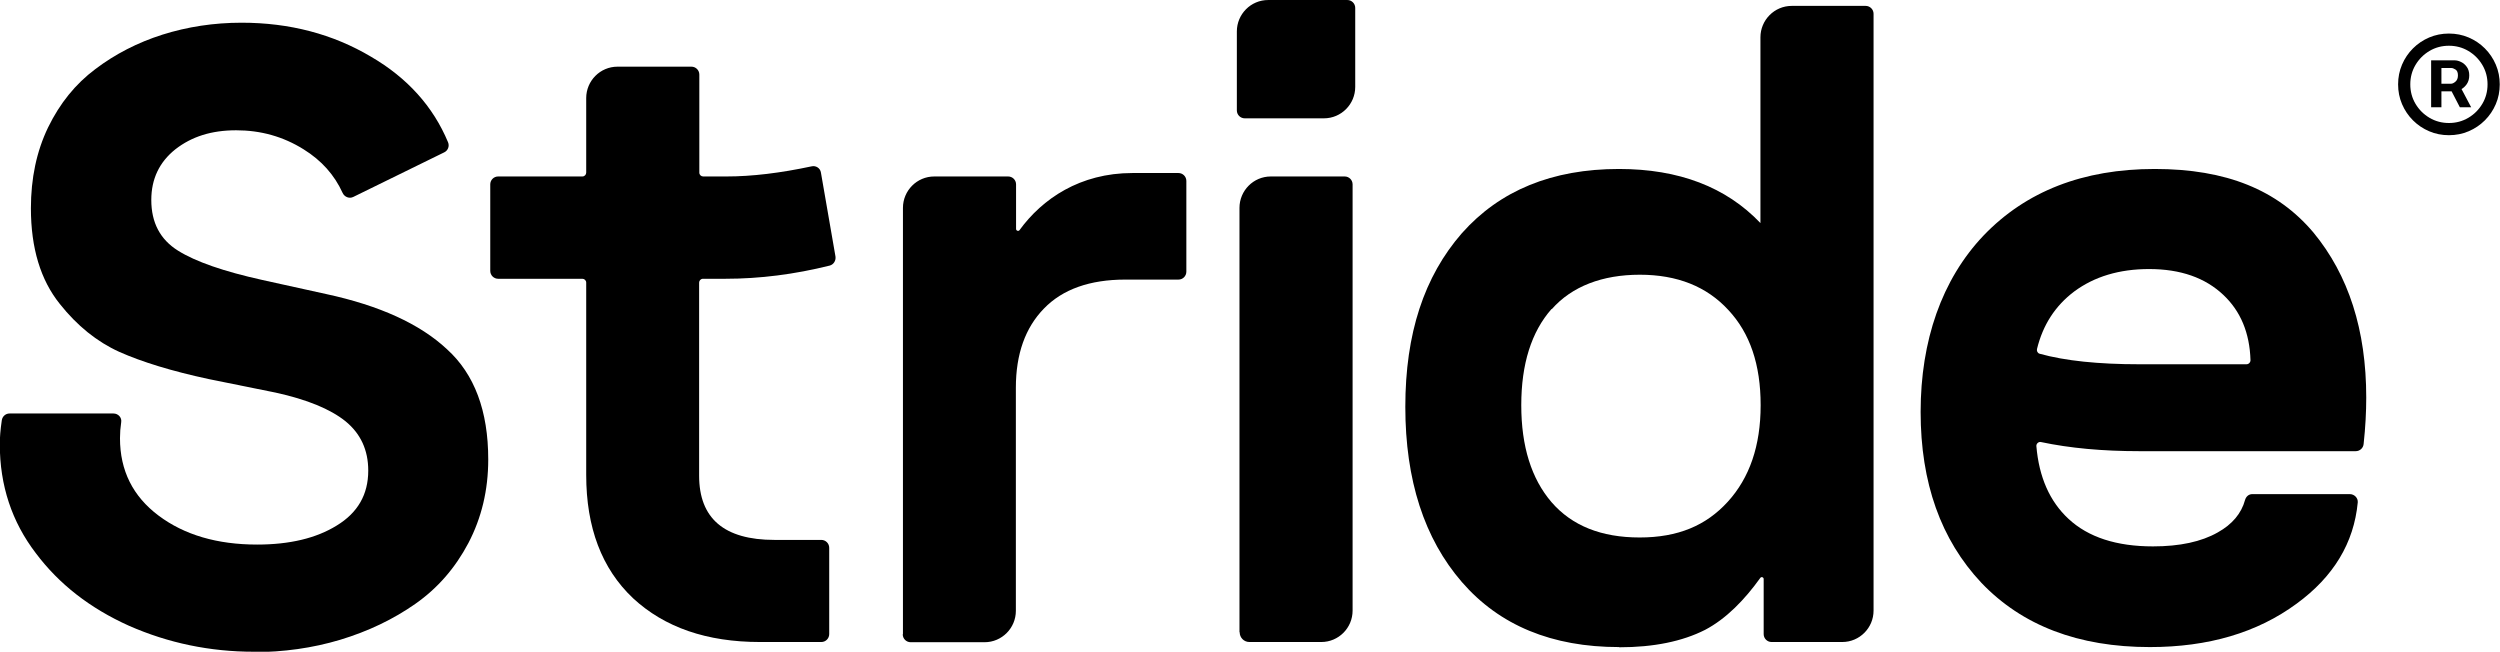 <svg width="7498" height="1955" viewBox="0 0 7498 1955" fill="none" xmlns="http://www.w3.org/2000/svg">
<g clip-path="url(#clip0_3109_11)">
<path d="M761.541 1954.69C629.467 1954.69 504.664 1928.57 387.13 1876.92C269.597 1824.06 176.903 1751.76 107.231 1658.79C35.742 1565.22 -0.609 1456.47 -0.609 1331.91C-0.609 1312.47 1.209 1288.77 5.45 1260.21C7.267 1248.67 16.961 1240.16 28.472 1240.16L340.481 1240.16C354.415 1240.16 365.926 1252.31 363.503 1266.29C361.079 1282.69 359.868 1298.49 359.868 1314.29C359.868 1411.5 398.641 1488.67 475.583 1546.39C552.525 1604.11 651.277 1633.28 771.234 1633.28C868.169 1633.28 948.14 1614.44 1009.94 1576.16C1072.94 1537.88 1104.45 1483.2 1104.45 1411.5C1104.45 1349.53 1081.43 1300.31 1035.99 1263.25C990.549 1226.79 920.877 1198.24 826.972 1177.58L625.832 1136.87C515.569 1113.17 426.51 1085.83 358.05 1055.45C290.801 1025.07 231.429 977.072 179.327 911.452C121.772 839.755 92.691 744.363 92.691 624.666C92.691 534.742 109.655 453.932 144.188 382.236C179.326 309.932 226.582 251.602 285.955 207.248C345.327 162.286 412.576 127.653 487.094 103.957C562.219 80.26 641.584 68.108 724.584 68.108C868.775 68.108 998.425 102.134 1112.93 170.185C1221.38 233.375 1298.92 319.046 1343.75 426.59C1348.6 438.134 1343.75 451.502 1332.24 456.97L1059.61 590.641C1047.5 596.717 1032.96 590.641 1027.51 578.489C1003.27 525.021 964.498 481.274 910.578 447.856C849.388 409.577 782.14 390.742 708.227 390.742C634.314 390.742 574.941 409.577 525.868 447.856C478.007 486.134 453.773 536.565 453.773 599.755C453.773 667.806 480.43 718.236 533.744 751.654C587.058 785.072 671.876 814.236 786.986 839.755L977.22 881.68C1138.37 916.312 1259.54 971.604 1340.73 1047.55C1423.12 1122.29 1464.32 1232.26 1464.32 1378.09C1464.32 1469.83 1444.32 1553.07 1404.95 1628.41C1365.57 1703.15 1312.86 1763.91 1246.21 1810.69C1179.57 1857.48 1104.45 1893.33 1020.24 1918.85C937.235 1943.76 849.994 1955.91 759.117 1955.91L761.541 1954.69Z" fill="black"/>
<path d="M2486.98 1901.83C2486.98 1914.59 2476.68 1925.52 2463.35 1925.52L2279.17 1925.52C2119.84 1925.52 1993.22 1881.78 1898.71 1794.28C1804.8 1705.57 1758.15 1582.23 1758.15 1424.26L1758.15 847.647C1758.15 840.963 1752.7 836.102 1746.64 836.102L1494 836.102C1481.28 836.102 1470.38 825.773 1470.38 812.406L1470.38 552.962C1470.38 540.203 1480.67 529.266 1494 529.266L1746.64 529.266C1753.3 529.266 1758.15 523.798 1758.15 517.722L1758.15 294.127C1758.15 242.481 1799.95 199.949 1852.06 199.949L2073.79 199.949C2086.52 199.949 2097.42 210.278 2097.42 223.645L2097.42 517.722C2097.42 524.406 2102.87 529.266 2108.93 529.266L2178.6 529.266C2255.55 529.266 2340.36 518.937 2434.27 498.886C2446.99 495.848 2460.32 504.355 2462.14 517.722L2505.76 769.267C2507.58 781.419 2500.31 793.571 2488.19 796.608C2383.38 822.735 2279.17 836.102 2175.57 836.102L2108.33 836.102C2101.66 836.102 2096.82 841.571 2096.82 847.647L2096.82 1426.69C2096.82 1554.89 2171.94 1619.29 2322.79 1619.29L2463.35 1619.29C2476.07 1619.29 2486.98 1629.62 2486.98 1642.99L2486.98 1902.43L2486.98 1901.83Z" fill="black"/>
<path d="M2708.11 1901.83L2708.11 623.45C2708.11 571.804 2749.91 529.272 2802.02 529.272L3023.75 529.272C3036.48 529.272 3047.38 539.602 3047.38 552.969L3047.38 686.64C3047.38 692.108 3054.65 694.539 3057.68 690.285C3126.14 596.108 3239.43 518.943 3396.35 518.943L3534.48 518.943C3547.2 518.943 3558.11 529.273 3558.11 542.64L3558.11 814.843C3558.11 827.602 3547.81 838.539 3534.48 838.539L3375.14 838.539C3268.51 838.539 3186.73 867.703 3130.99 925.425C3075.25 982.539 3046.78 1061.53 3046.78 1163L3046.78 1831.96C3046.78 1883.6 3004.97 1926.14 2952.87 1926.14L2731.13 1926.14C2718.41 1926.14 2707.5 1915.81 2707.5 1902.44L2708.11 1901.83Z" fill="black"/>
<path d="M3717.44 1895.75L3717.44 623.445C3717.44 571.8 3759.25 529.268 3811.35 529.268L4033.09 529.268C4045.81 529.268 4056.71 539.597 4056.71 552.964L4056.71 1831.35C4056.71 1882.99 4014.91 1925.52 3962.81 1925.52L3747.13 1925.52C3730.77 1925.52 3718.05 1912.16 3718.05 1896.36L3717.44 1895.75ZM3709.57 331.192L3709.57 94.229C3709.57 42.584 3751.37 0.052 3803.47 0.052L4040.96 0.052C4053.69 0.052 4064.59 10.381 4064.59 23.748L4064.59 260.71C4064.59 312.356 4022.79 354.888 3970.69 354.888L3733.2 354.888C3720.47 354.888 3709.57 344.559 3709.57 331.192Z" fill="black"/>
<path d="M4855.82 1940.71C4654.68 1940.71 4497.16 1875.7 4384.48 1745.67C4271.79 1615.65 4214.84 1440.05 4214.84 1220.1C4214.84 1000.15 4271.18 829.42 4384.48 699.395C4498.37 571.192 4655.29 506.787 4855.82 506.787C5035.15 506.787 5176.92 560.863 5279.91 669.015L5279.91 111.849C5279.91 60.204 5321.71 17.672 5373.82 17.672L5595.55 17.672C5608.28 17.672 5619.18 28.001 5619.18 41.368L5619.18 1831.35C5619.18 1882.99 5577.38 1925.52 5525.28 1925.52L5313.23 1925.52C5300.51 1925.52 5289.6 1915.19 5289.6 1901.83L5289.6 1736.56C5289.6 1731.09 5282.33 1728.66 5279.3 1733.52C5232.65 1798.54 5177.52 1855.65 5113.91 1889.07C5045.45 1923.7 4960.03 1941.32 4856.43 1941.32L4855.82 1940.71ZM4653.47 926.635C4592.89 995.294 4562.59 1091.9 4562.59 1215.24C4562.59 1338.59 4592.89 1435.8 4653.47 1506.28C4714.66 1576.76 4802.51 1612 4917.62 1612C5032.73 1612 5116.94 1576.16 5181.76 1505.07C5247.19 1433.37 5280.52 1337.37 5280.52 1215.24C5280.52 1093.12 5248.41 998.939 5183.58 929.673C5118.76 859.192 5030.3 823.952 4918.22 823.952C4806.14 823.952 4714.66 858.585 4654.08 927.243L4653.47 926.635Z" fill="black"/>
<path d="M6447.97 1940.71C6233.51 1940.71 6065.08 1876.31 5942.7 1748.1C5820.93 1618.69 5760.34 1447.95 5760.34 1235.29C5760.34 1022.64 5823.35 838.533 5949.37 706.078C6076.59 573.622 6247.44 506.786 6462.51 506.786C6677.59 506.786 6830.87 569.976 6938.1 696.964C7044.12 825.166 7096.83 990.433 7096.83 1192.15C7096.83 1235.29 7094.41 1282.08 7088.95 1331.9C7087.74 1344.05 7077.44 1353.17 7065.33 1353.17L6416.47 1353.17C6305.6 1353.17 6207.45 1344.05 6121.42 1325.83C6114.15 1324 6106.88 1330.69 6107.49 1337.98C6115.37 1430.94 6147.48 1503.85 6203.82 1556.1C6263.19 1611.4 6348.01 1638.74 6457.06 1638.74C6537.64 1638.74 6602.46 1624.76 6651.54 1596.81C6695.16 1572.51 6722.42 1539.7 6733.32 1499.6C6736.35 1489.27 6744.23 1481.98 6755.14 1481.98L7047.76 1481.98C7061.09 1481.98 7072.6 1493.52 7071.38 1506.89C7059.87 1628.41 6998.68 1729.88 6887.81 1810.69C6769.68 1897.57 6623.06 1940.71 6447.97 1940.71ZM6109.31 1046.94C6108.1 1053.01 6111.13 1059.09 6117.18 1060.91C6193.52 1082.18 6293.48 1092.51 6416.47 1092.51L6737.57 1092.51C6744.23 1092.51 6749.68 1087.04 6749.68 1080.36C6747.26 998.331 6720 933.319 6668.5 884.711C6613.97 833.065 6540.06 806.939 6445.55 806.939C6356.49 806.939 6281.37 829.42 6220.78 874.382C6163.83 917.521 6126.88 974.635 6109.31 1046.94Z" fill="black"/>
</g>
<path d="M7291.45 321.644V181.029H7362.71C7368.42 181.029 7374.65 182.681 7381.38 185.983C7388.11 189.159 7393.83 194.113 7398.53 200.845C7403.35 207.45 7405.77 215.834 7405.77 225.995C7405.77 236.284 7403.29 245.049 7398.34 252.289C7393.38 259.402 7387.35 264.801 7380.23 268.485C7373.25 272.168 7366.64 274.01 7360.42 274.01H7308.97V251.146H7350.89C7355.08 251.146 7359.59 249.05 7364.42 244.858C7369.37 240.667 7371.85 234.379 7371.85 225.995C7371.85 217.358 7369.37 211.515 7364.42 208.466C7359.59 205.418 7355.34 203.894 7351.65 203.894H7322.31V321.644H7291.45ZM7376.42 255.338L7411.48 321.644H7377.57L7343.27 255.338H7376.42ZM7344.79 405.479C7323.71 405.479 7303.96 401.541 7285.54 393.665C7267.12 385.79 7250.93 374.866 7236.95 360.894C7222.98 346.921 7212.06 330.726 7204.18 312.307C7196.31 293.889 7192.37 274.137 7192.37 253.051C7192.37 231.966 7196.31 212.213 7204.18 193.795C7212.06 175.377 7222.98 159.182 7236.95 145.209C7250.93 131.237 7267.12 120.313 7285.54 112.437C7303.96 104.562 7323.71 100.624 7344.79 100.624C7365.88 100.624 7385.63 104.562 7404.05 112.437C7422.47 120.313 7438.66 131.237 7452.64 145.209C7466.61 159.182 7477.53 175.377 7485.41 193.795C7493.28 212.213 7497.22 231.966 7497.22 253.051C7497.22 274.137 7493.28 293.889 7485.41 312.307C7477.53 330.726 7466.61 346.921 7452.64 360.894C7438.66 374.866 7422.47 385.79 7404.05 393.665C7385.63 401.541 7365.88 405.479 7344.79 405.479ZM7344.79 368.896C7366.13 368.896 7385.57 363.688 7403.1 353.272C7420.63 342.856 7434.6 328.884 7445.02 311.355C7455.43 293.826 7460.64 274.391 7460.64 253.051C7460.64 231.711 7455.43 212.277 7445.02 194.748C7434.6 177.219 7420.63 163.246 7403.1 152.83C7385.57 142.414 7366.13 137.207 7344.79 137.207C7323.46 137.207 7304.02 142.414 7286.49 152.83C7268.96 163.246 7254.99 177.219 7244.57 194.748C7234.16 212.277 7228.95 231.711 7228.95 253.051C7228.95 274.391 7234.16 293.826 7244.57 311.355C7254.99 328.884 7268.96 342.856 7286.49 353.272C7304.02 363.688 7323.46 368.896 7344.79 368.896Z" fill="black"/>
<defs>
<clipPath id="clip0_3109_11">
<rect width="1954.64" height="7096.83" fill="white" transform="translate(7096.83) rotate(90)"/>
</clipPath>
</defs>
</svg>
